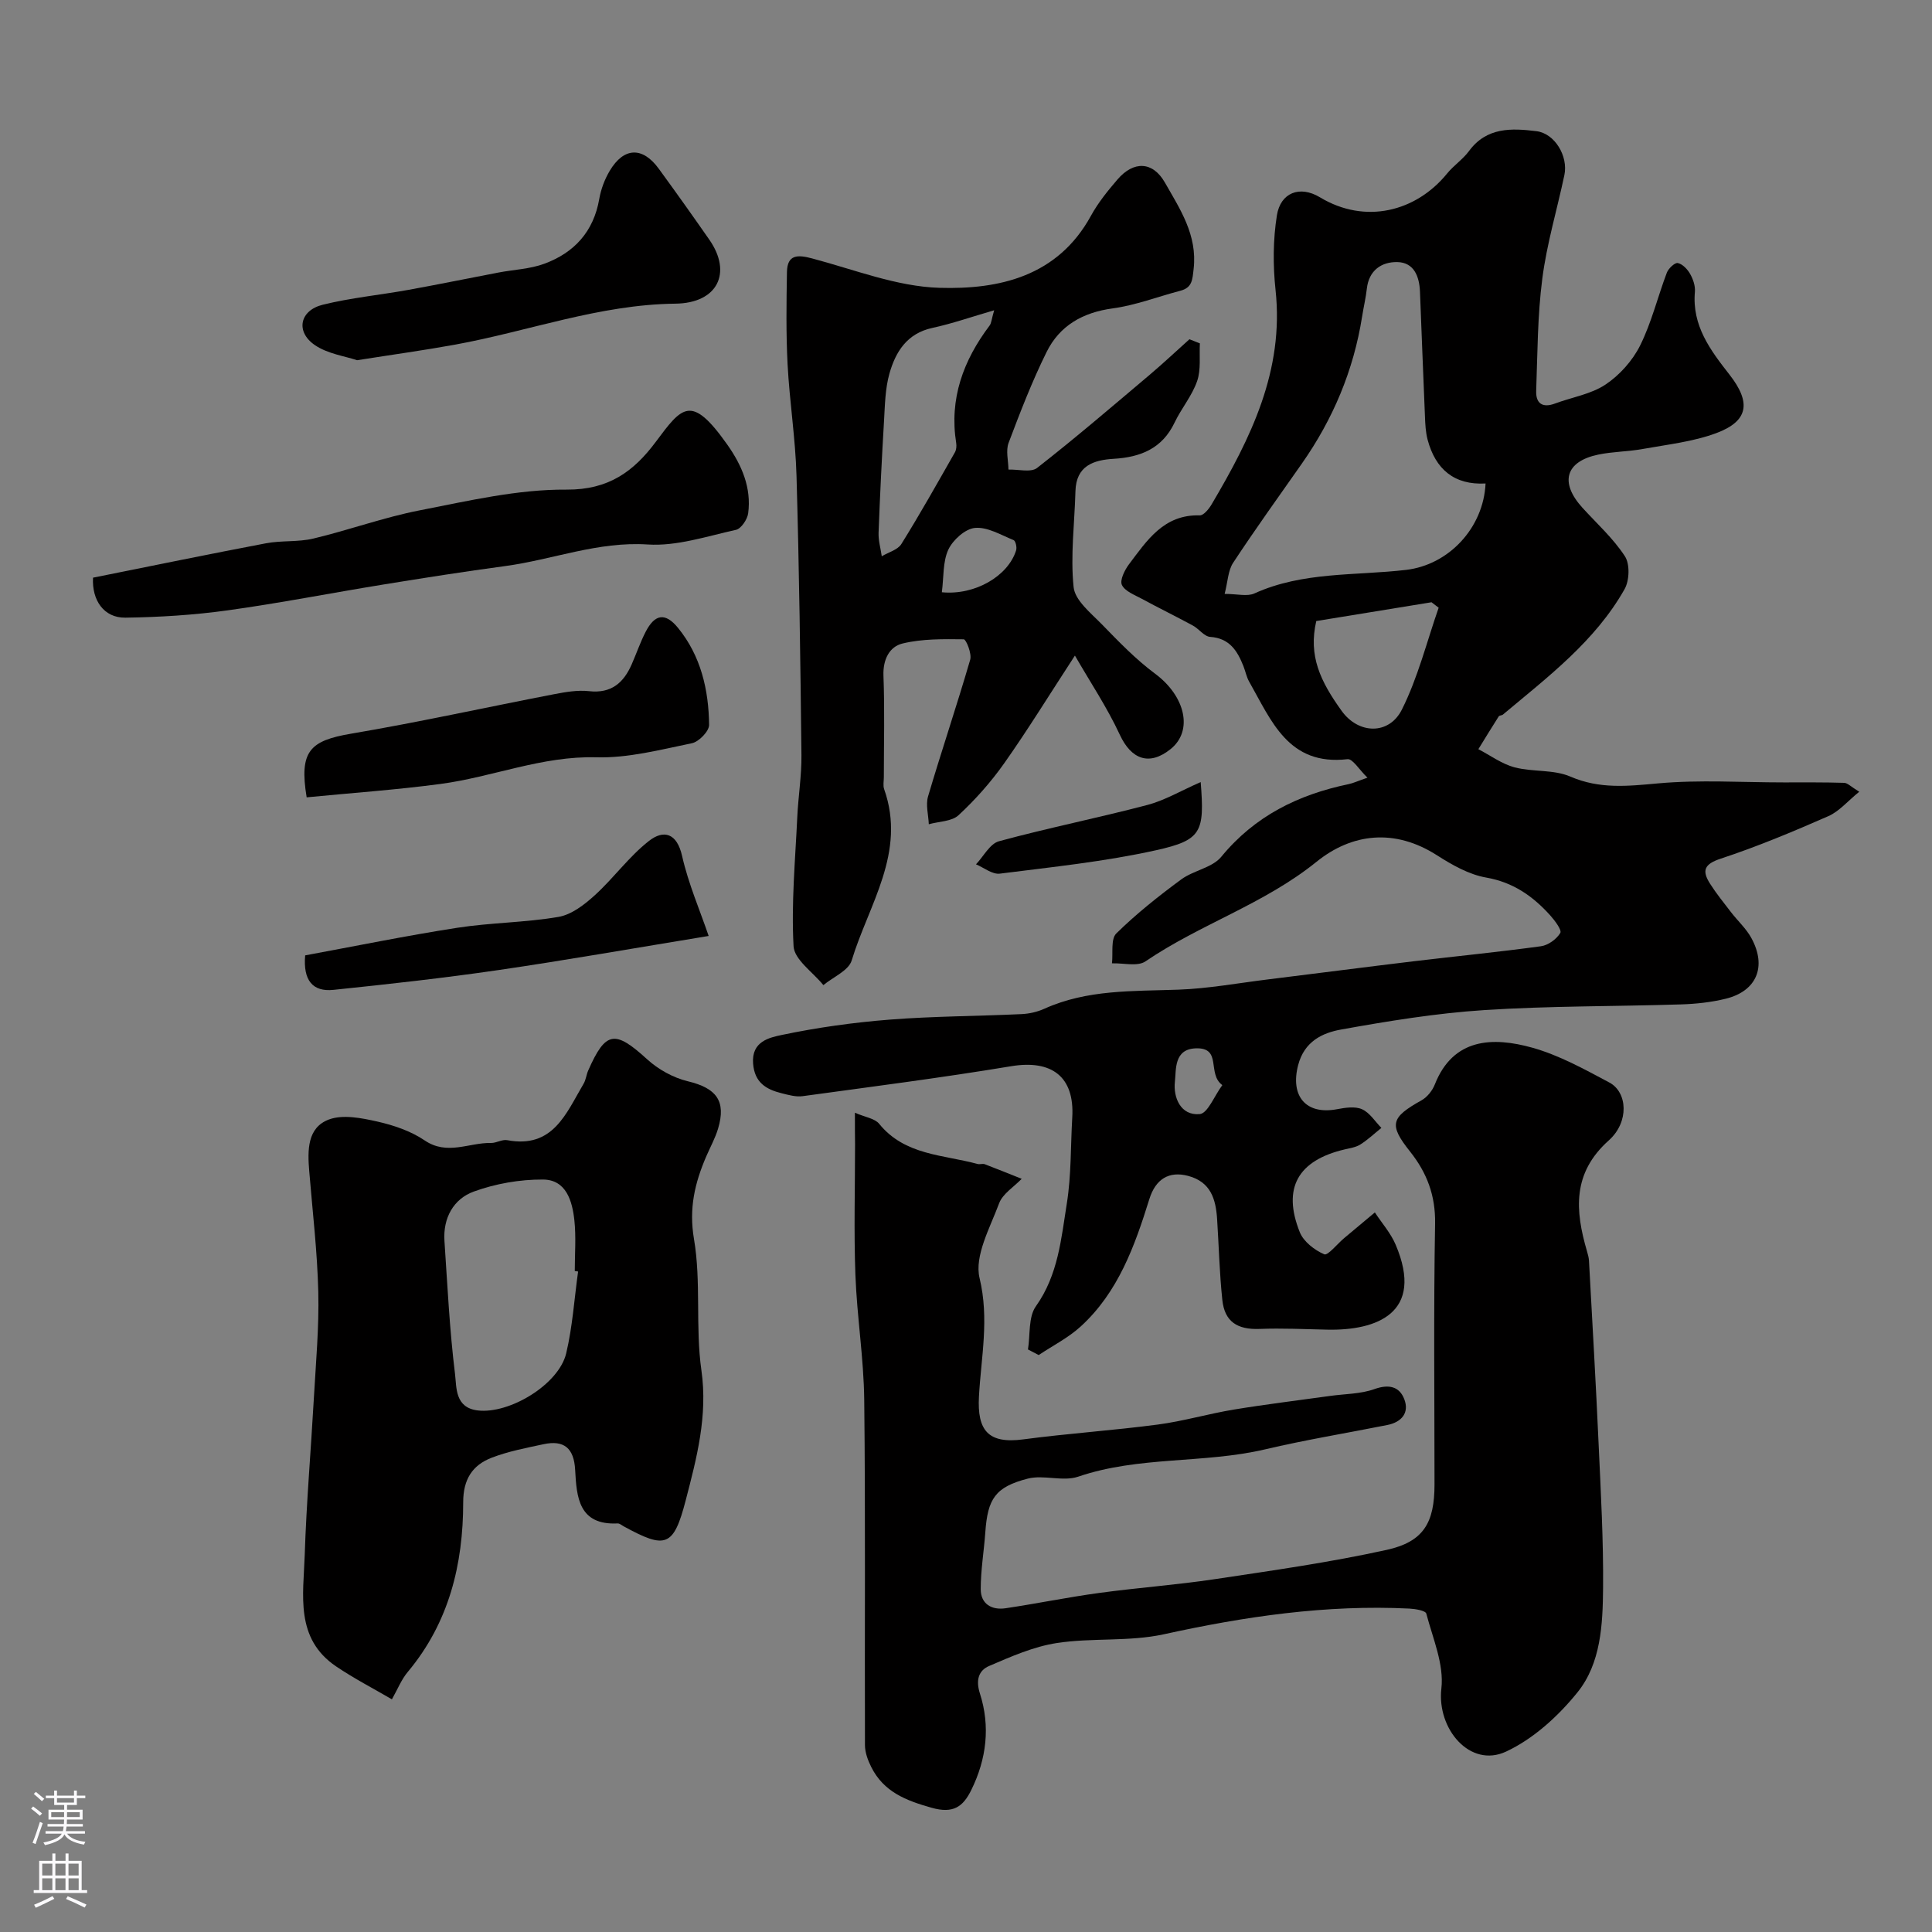 <svg enable-background="new 0 0 400 400" viewBox="0 0 400 400" xmlns="http://www.w3.org/2000/svg"><rect x="0" y="0" width="400" height="400" fill="#808080" stroke="none"/><g fill="#010000"><path d="m212.83 279.39c.49-3.02.05-6.71 1.64-8.94 4.62-6.5 5.24-14 6.41-21.32.93-5.84.77-11.84 1.12-17.77.5-8.42-4.21-12.01-12.66-10.61-14.34 2.38-28.77 4.23-43.17 6.2-1.39.19-2.91-.25-4.33-.6-3.23-.8-5.62-2.22-5.92-6.16-.36-4.61 3.42-5.38 5.97-5.92 7.34-1.54 14.83-2.58 22.31-3.17 9.07-.71 18.2-.71 27.29-1.14 1.59-.07 3.27-.45 4.73-1.11 8.88-4.01 18.32-3.61 27.73-3.95 6.2-.22 12.36-1.36 18.54-2.12 10.07-1.24 20.13-2.55 30.2-3.76 8.78-1.05 17.58-1.91 26.34-3.11 1.49-.2 3.24-1.46 4.01-2.75.36-.6-1.14-2.59-2.11-3.67-3.58-3.96-7.64-6.82-13.23-7.8-3.57-.62-7.07-2.62-10.2-4.62-8.75-5.6-17.6-4.57-24.95 1.37-10.82 8.74-24.08 12.9-35.39 20.6-1.64 1.12-4.59.32-6.94.41.25-2.11-.28-5.03.9-6.19 4.14-4.07 8.74-7.72 13.42-11.17 2.55-1.89 6.43-2.41 8.31-4.7 6.96-8.47 15.95-12.87 26.36-15.04.92-.19 1.8-.61 3.91-1.34-1.73-1.66-3.07-3.96-4.13-3.83-12.26 1.42-15.77-7.98-20.37-16.06-.55-.97-.76-2.14-1.18-3.2-1.26-3.17-2.87-5.78-6.88-6.06-1.24-.08-2.32-1.66-3.58-2.34-3.5-1.9-7.09-3.65-10.59-5.55-1.5-.81-3.48-1.55-4.11-2.86-.47-.98.56-3.07 1.45-4.26 3.74-4.96 7.22-10.36 14.67-10.15.81.02 1.9-1.34 2.46-2.29 8.08-13.68 15.03-27.64 13.23-44.35-.55-5.11-.53-10.43.28-15.49.75-4.66 4.71-6.25 8.91-3.72 9.37 5.65 19.89 2.99 26.34-4.94 1.36-1.67 3.26-2.92 4.53-4.65 3.66-4.97 8.83-4.73 13.96-4.1 3.78.46 6.6 5.17 5.78 9.08-1.51 7.15-3.64 14.21-4.57 21.43-1 7.68-.99 15.5-1.27 23.26-.09 2.57 1.28 3.59 3.89 2.62 3.5-1.31 7.44-1.92 10.46-3.93 2.93-1.95 5.6-4.95 7.17-8.09 2.37-4.76 3.63-10.06 5.53-15.07.33-.88 1.66-2.13 2.27-2 .99.21 2.01 1.29 2.55 2.25.62 1.09 1.1 2.5.99 3.72-.62 7.01 3.21 12.08 7.16 17.13 4.53 5.79 3.94 9.63-2.75 12.12-4.8 1.78-10.08 2.35-15.17 3.27-3.05.56-6.22.54-9.25 1.17-6.81 1.42-8.03 5.78-3.26 11.02 3 3.29 6.38 6.34 8.78 10.03 1.06 1.62.94 5.03-.07 6.81-6.1 10.8-15.89 18.17-25.18 25.96-.24.2-.74.16-.88.39-1.43 2.24-2.81 4.51-4.21 6.78 2.49 1.29 4.85 3.06 7.5 3.76 3.76.99 8.07.41 11.54 1.91 6.08 2.63 11.9 1.98 18.18 1.41 8.6-.78 17.31-.2 25.98-.2 4.18 0 8.36-.04 12.54.09.7.02 1.37.78 3.12 1.84-2.4 1.94-4.15 4.07-6.41 5.06-7.3 3.2-14.67 6.29-22.23 8.78-3.48 1.14-3.98 2.48-2.26 5.19 1.31 2.06 2.86 3.97 4.35 5.91 1.4 1.82 3.17 3.41 4.24 5.4 3.19 5.9 1.06 10.93-5.31 12.51-3 .74-6.15 1.08-9.25 1.18-13.6.43-27.23.3-40.79 1.18-9.92.64-19.81 2.26-29.61 4.02-3.91.7-7.62 2.47-8.9 7.36-1.68 6.41 1.59 10.36 8.05 9.14 1.7-.32 3.73-.64 5.18.01 1.59.71 2.69 2.53 4 3.86-1.44 1.16-2.8 2.45-4.35 3.43-.92.59-2.14.76-3.24 1.02-9.69 2.27-12.97 8-9.3 17.15.78 1.95 3.05 3.7 5.06 4.57.74.32 2.69-2.15 4.1-3.33 2.12-1.78 4.26-3.56 6.38-5.34 1.45 2.21 3.28 4.27 4.3 6.67 6.06 14.22-4.02 17.82-14.16 17.6-4.67-.1-9.35-.33-14.01-.15-4.58.17-7.23-1.47-7.71-5.99-.59-5.56-.72-11.18-1.08-16.76-.27-4.12-1.31-7.68-5.98-8.93-4.01-1.07-6.77.68-8.05 4.8-3.02 9.7-6.45 19.29-14.22 26.38-2.56 2.34-5.78 3.96-8.69 5.91-.75-.38-1.48-.77-2.22-1.16zm40.72-156.43c2.6 0 4.66.58 6.15-.09 10.05-4.56 20.88-3.65 31.41-4.88 8.88-1.04 16.04-8.73 16.46-17.89-6.5.36-10.38-2.97-12-9.07-.41-1.56-.49-3.23-.55-4.86-.37-8.59-.68-17.19-1.03-25.79-.13-3.14-1.23-6.05-4.69-6.12-3.26-.06-5.89 1.7-6.31 5.51-.22 1.94-.68 3.84-.98 5.77-1.76 11.13-6.02 21.24-12.48 30.45-4.78 6.81-9.64 13.57-14.21 20.51-1.07 1.61-1.11 3.89-1.77 6.46zm18.97 5.62c-1.67 7.22.84 12.47 5.27 18.62 3.47 4.82 9.79 5.01 12.45-.28 3.33-6.64 5.15-14.03 7.62-21.1-.49-.38-.98-.75-1.48-1.13-8.07 1.32-16.15 2.64-23.86 3.89zm-19.45 96.08c-3.24-2.36.04-7.84-5.54-7.61-4.51.18-4 4.42-4.28 6.92-.36 3.19 1.15 7.06 5.15 6.69 1.65-.16 2.99-3.73 4.67-6z"/><path d="m177 230.38c2.13.93 4.11 1.17 5.02 2.29 5.32 6.56 13.27 6.38 20.38 8.32.47.13 1.05-.12 1.49.05 2.56.97 5.09 2.01 7.64 3.02-1.61 1.68-3.94 3.09-4.68 5.09-1.88 5.05-5.15 10.88-4.04 15.47 2.04 8.45.31 16.44-.13 24.52-.38 7.01 1.9 9.83 9.16 8.87 9.26-1.23 18.61-1.85 27.87-3.07 5.3-.7 10.49-2.24 15.78-3.11 6.61-1.09 13.27-1.89 19.91-2.82 3.07-.43 6.31-.39 9.18-1.42 2.98-1.06 5.15-.53 6.16 2.09 1.09 2.82-.55 4.76-3.5 5.35-8.43 1.68-16.94 3.07-25.3 5.04-12.74 2.99-26.12 1.36-38.72 5.66-3.15 1.07-7.13-.44-10.42.4-6.77 1.74-8.31 4.2-8.8 11.09-.28 3.94-.96 7.88-.95 11.82.01 3.05 2.27 4.36 5.15 3.93 6.45-.96 12.86-2.28 19.32-3.16 7.95-1.09 15.98-1.66 23.91-2.85 11.92-1.79 23.89-3.48 35.65-6.07 7.69-1.69 9.92-5.65 9.92-13.55 0-18-.2-36 .12-53.99.1-5.84-1.69-10.54-5.18-14.93-4.43-5.57-4.01-7.05 2.37-10.61 1.18-.66 2.26-2.02 2.76-3.3 3.8-9.61 11.99-9.89 20.2-7.59 5.56 1.56 10.8 4.47 15.94 7.21 3.75 2 4.14 8.17-.13 11.98-7.6 6.79-6.97 14.53-4.51 22.95.18.63.37 1.28.41 1.93.69 12.68 1.43 25.36 2 38.05.45 9.93 1.01 19.87.92 29.8-.07 7.51-.45 15.53-5.3 21.54-3.97 4.93-9.14 9.64-14.79 12.27-7.45 3.47-14.35-4.7-13.39-13.05.58-5.01-1.77-10.39-3.12-15.52-.16-.62-2.27-.98-3.5-1.04-17.22-.85-34.05 1.63-50.84 5.32-7.17 1.57-14.84.69-22.15 1.81-4.82.74-9.5 2.81-14.04 4.76-2.13.92-2.79 2.88-1.89 5.69 2.18 6.78 1.38 13.55-1.78 19.97-1.7 3.46-3.71 4.96-8.21 3.69-5.34-1.5-9.92-3.29-12.5-8.42-.7-1.39-1.3-3.01-1.31-4.53-.08-23.83.12-47.66-.15-71.49-.1-8.65-1.51-17.28-1.83-25.94-.33-8.99-.07-17.99-.07-26.99-.03-1.83-.03-3.64-.03-6.53z"/><path d="m222.55 135.73c-5.38 8.25-9.79 15.43-14.64 22.3-2.74 3.88-5.96 7.51-9.44 10.74-1.41 1.32-4.08 1.29-6.17 1.88-.08-1.92-.67-4-.16-5.75 2.8-9.47 5.97-18.84 8.73-28.32.36-1.24-.84-4.22-1.34-4.22-4.23-.05-8.6-.12-12.67.87-2.72.66-4.08 3.32-3.95 6.67.27 6.99.08 13.99.08 20.99 0 .83-.2 1.74.06 2.49 4.65 13.11-3.22 23.93-6.72 35.48-.64 2.1-3.84 3.42-5.86 5.1-2.16-2.68-6.01-5.26-6.17-8.05-.49-8.89.35-17.85.77-26.78.2-4.27.91-8.54.86-12.81-.21-19.27-.47-38.54-1.02-57.8-.22-7.71-1.44-15.39-1.85-23.1-.33-6.36-.24-12.74-.13-19.11.07-3.66 2.25-3.59 5.19-2.81 8.75 2.31 17.54 5.83 26.39 6.09 12.36.37 24.48-2.35 31.36-14.92 1.48-2.7 3.47-5.16 5.49-7.51 3.35-3.9 7.31-3.76 9.81.62 3.13 5.5 6.76 10.86 5.96 17.88-.26 2.29-.28 3.89-2.76 4.54-4.67 1.22-9.26 3.01-14 3.65-6.21.84-10.98 3.57-13.68 9.02-3.01 6.08-5.47 12.46-7.87 18.82-.61 1.62-.05 3.68-.03 5.53 2.01-.07 4.65.66 5.93-.34 7.95-6.21 15.62-12.79 23.33-19.3 2.8-2.37 5.48-4.89 8.21-7.34.72.28 1.44.57 2.16.85-.14 2.62.26 5.44-.57 7.82-1.05 3.04-3.27 5.65-4.67 8.59-2.56 5.37-7.04 7.16-12.58 7.49-4.21.25-7.8 1.44-7.94 6.71-.18 6.63-1.06 13.32-.38 19.86.29 2.76 3.58 5.37 5.86 7.71 3.49 3.59 7.02 7.25 11.02 10.22 6.22 4.62 7.95 11.79 3.19 15.61-4.42 3.54-8.14 2.12-10.51-2.99-2.62-5.65-6.14-10.91-9.29-16.38zm-16.72-71.49c-4.75 1.38-8.72 2.77-12.79 3.65-5.27 1.14-7.62 4.95-8.9 9.48-.87 3.1-.92 6.46-1.11 9.72-.46 7.73-.84 15.47-1.13 23.22-.06 1.61.43 3.24.66 4.86 1.38-.83 3.3-1.32 4.06-2.54 3.87-6.21 7.45-12.61 11.08-18.97.3-.53.37-1.31.27-1.93-1.46-9.19 1.47-17.1 6.91-24.32.38-.49.39-1.25.95-3.17zm-10.83 58.38c6.84.67 13.72-3.34 15.38-8.69.19-.62-.11-1.94-.53-2.11-2.62-1.06-5.41-2.76-7.99-2.52-2.02.18-4.58 2.49-5.52 4.5-1.16 2.5-.93 5.67-1.34 8.82z"/><path d="m81.14 351.83c-3.68-2.16-7.76-4.26-11.54-6.81-8.57-5.79-6.78-14.8-6.51-23.08.35-10.88 1.29-21.73 1.9-32.6.41-7.26 1.08-14.54.91-21.79-.2-8.38-1.19-16.73-1.88-25.1-.35-4.27-.44-8.98 4.08-10.67 2.9-1.08 6.75-.31 10 .42 3.41.77 6.96 1.97 9.82 3.91 4.68 3.18 9.19.43 13.74.53 1.11.02 2.31-.78 3.35-.58 9.51 1.79 12.2-5.57 15.81-11.67.49-.82.57-1.86.96-2.75 3.62-8.21 5.52-8.42 12.2-2.33 2.3 2.1 5.39 3.82 8.41 4.55 5.91 1.42 8 4.05 6.28 9.81-.6 2.01-1.65 3.88-2.48 5.82-2.33 5.45-3.59 10.67-2.51 17.03 1.52 8.89.26 18.24 1.54 27.2 1.34 9.44-.98 18.17-3.25 26.9-2.52 9.72-4.19 10.11-12.79 5.42-.43-.23-.88-.65-1.3-.63-8.09.4-8.5-5.47-8.8-11.07-.24-4.51-2.29-6.25-6.56-5.33-3.63.78-7.33 1.48-10.76 2.81-3.97 1.54-5.86 4.48-5.86 9.2 0 12.85-2.93 24.9-11.44 35.09-1.34 1.58-2.13 3.61-3.32 5.72zm38.55-88.58c-.23-.03-.46-.06-.69-.1 0-3.5.29-7.02-.08-10.48-.43-4.01-1.69-8.43-6.5-8.46-4.79-.03-9.82.85-14.33 2.49-4.21 1.53-6.39 5.49-6.07 10.24.62 9.19 1.06 18.42 2.19 27.55.34 2.76-.06 6.97 4.73 7.53 6.54.76 16.73-5.36 18.28-11.81 1.32-5.54 1.68-11.3 2.47-16.96z"/><path d="m19.26 119.6c12.24-2.45 24.01-4.88 35.82-7.12 3.22-.61 6.64-.22 9.81-.98 7.38-1.76 14.57-4.39 22.01-5.84 10.06-1.96 20.28-4.37 30.42-4.29 8.73.06 13.91-3.81 18.43-9.86 5.49-7.36 7.36-10.03 14.86.59 2.98 4.23 4.99 8.89 4.29 14.18-.17 1.27-1.46 3.18-2.53 3.42-6.04 1.33-12.25 3.42-18.26 3.03-10.33-.67-19.68 3.14-29.53 4.47-8.41 1.13-16.79 2.45-25.16 3.81-10.78 1.75-21.5 3.86-32.31 5.36-6.99.97-14.09 1.41-21.15 1.51-4.45.06-6.96-3.6-6.7-8.28z"/><path d="m73.93 74.58c-2.52-.85-6.09-1.32-8.74-3.13-4.04-2.76-3.16-7.18 1.64-8.36 5.81-1.44 11.84-2.01 17.75-3.08 6.21-1.12 12.4-2.4 18.6-3.58 3.18-.61 6.54-.72 9.53-1.83 6.18-2.28 10.19-6.65 11.36-13.41.35-2.01 1.12-4.07 2.17-5.83 2.92-4.9 6.8-5.03 10.15-.43 3.55 4.86 7.04 9.77 10.48 14.71 4.75 6.83 1.73 13.13-7.05 13.23-15.75.18-30.38 5.71-45.58 8.48-6.42 1.17-12.9 2.06-20.31 3.23z"/><path d="m63.49 165.08c-1.58-9.57.66-11.73 9.21-13.18 14.04-2.38 27.96-5.46 41.95-8.16 2.4-.46 4.93-.91 7.32-.64 4.59.51 7.13-1.73 8.81-5.54.98-2.23 1.77-4.56 2.88-6.72 1.9-3.71 4.07-4.1 6.72-.84 4.72 5.79 6.35 12.81 6.43 20.08.02 1.3-2.12 3.51-3.57 3.8-6.53 1.34-13.2 3.1-19.76 2.91-11.26-.31-21.48 4.08-32.29 5.52-9.15 1.22-18.39 1.86-27.7 2.77z"/><path d="m146.72 193.78c-15.56 2.55-29.54 5.02-43.58 7.07-11.32 1.65-22.71 2.91-34.1 4.09-4.31.45-6.31-1.98-5.86-7.14 10.41-1.92 20.9-4.07 31.47-5.71 6.95-1.08 14.08-1.07 21-2.26 2.7-.47 5.38-2.55 7.52-4.5 3.91-3.56 7.07-8.01 11.2-11.23 3.01-2.35 5.78-1.69 6.86 3.16 1.3 5.73 3.69 11.23 5.49 16.52z"/><path d="m248.59 161.92c.82 10.34.22 12.01-9.23 14.11-10.63 2.36-21.54 3.48-32.37 4.85-1.54.19-3.28-1.24-4.92-1.93 1.57-1.65 2.88-4.27 4.76-4.78 10.15-2.76 20.49-4.82 30.67-7.5 3.64-.95 7-2.96 11.09-4.75z"/></g><path d="m6.44 374.46.42-.45c.65.47 1.27.95 1.85 1.44l-.45.49c-.65-.56-1.25-1.06-1.82-1.48m.93 7.33-.63-.26c.55-1.36 1.05-2.8 1.52-4.33.19.1.38.19.59.27-.46 1.29-.95 2.73-1.48 4.32m-.38-10.38.44-.42c.43.34 1.01.82 1.74 1.44l-.49.49c-.53-.51-1.09-1.01-1.69-1.51m2.5.35h1.72v-1.04h.59v1.04h3.52v-1.04h.59v1.04h1.75v.53h-1.75v1.42h-2.03v.97h3.22v2.03h-3.24c0 .35-.01.66-.03.93h3.32v.53h-3.37c-.03.27-.08.58-.15.94h3.96v.53h-3.71c.67.92 1.93 1.48 3.79 1.68-.13.24-.23.44-.29.59-2.13-.38-3.48-1.08-4.04-2.12-.43.97-1.77 1.72-4.03 2.23-.09-.19-.2-.37-.33-.55 2.1-.42 3.37-1.03 3.81-1.83h-3.36v-.53h3.58c.08-.29.13-.61.16-.94h-3.33v-.53h3.39c.02-.27.04-.58.04-.93h-3.23v-2.03h3.25v-.97h-2.07v-1.42h-1.73zm1.12 3.44v1h2.65c.01-.3.02-.44.01-.4v-.25-.35zm1.19-2h3.52v-.91h-3.52zm4.71 2h-2.63v.59c0 .15-.01.28-.01.4h2.64z" fill="#fbfafc"/><path d="m13.56 383.74h.63v1.52h2.72v6.07h1.13v.6h-11.06v-.6h1.13v-6.07h2.73v-1.52h.63v1.52h2.1v-1.52zm-2.69 8.83.38.56c-1.24.63-2.53 1.25-3.85 1.85-.1-.21-.21-.42-.34-.63 1.36-.55 2.63-1.15 3.81-1.78m-2.13-4.27h2.1v-2.45h-2.1zm0 3.04h2.1v-2.46h-2.1zm2.72-3.04h2.1v-2.45h-2.1zm0 3.04h2.1v-2.46h-2.1zm6.07 3.6c-1.41-.71-2.7-1.3-3.86-1.78l.35-.56c1.45.62 2.75 1.19 3.88 1.72zm-1.25-9.09h-2.1v2.45h2.1zm-2.09 5.49h2.1v-2.45h-2.1z" fill="#fbfafc"/></svg>